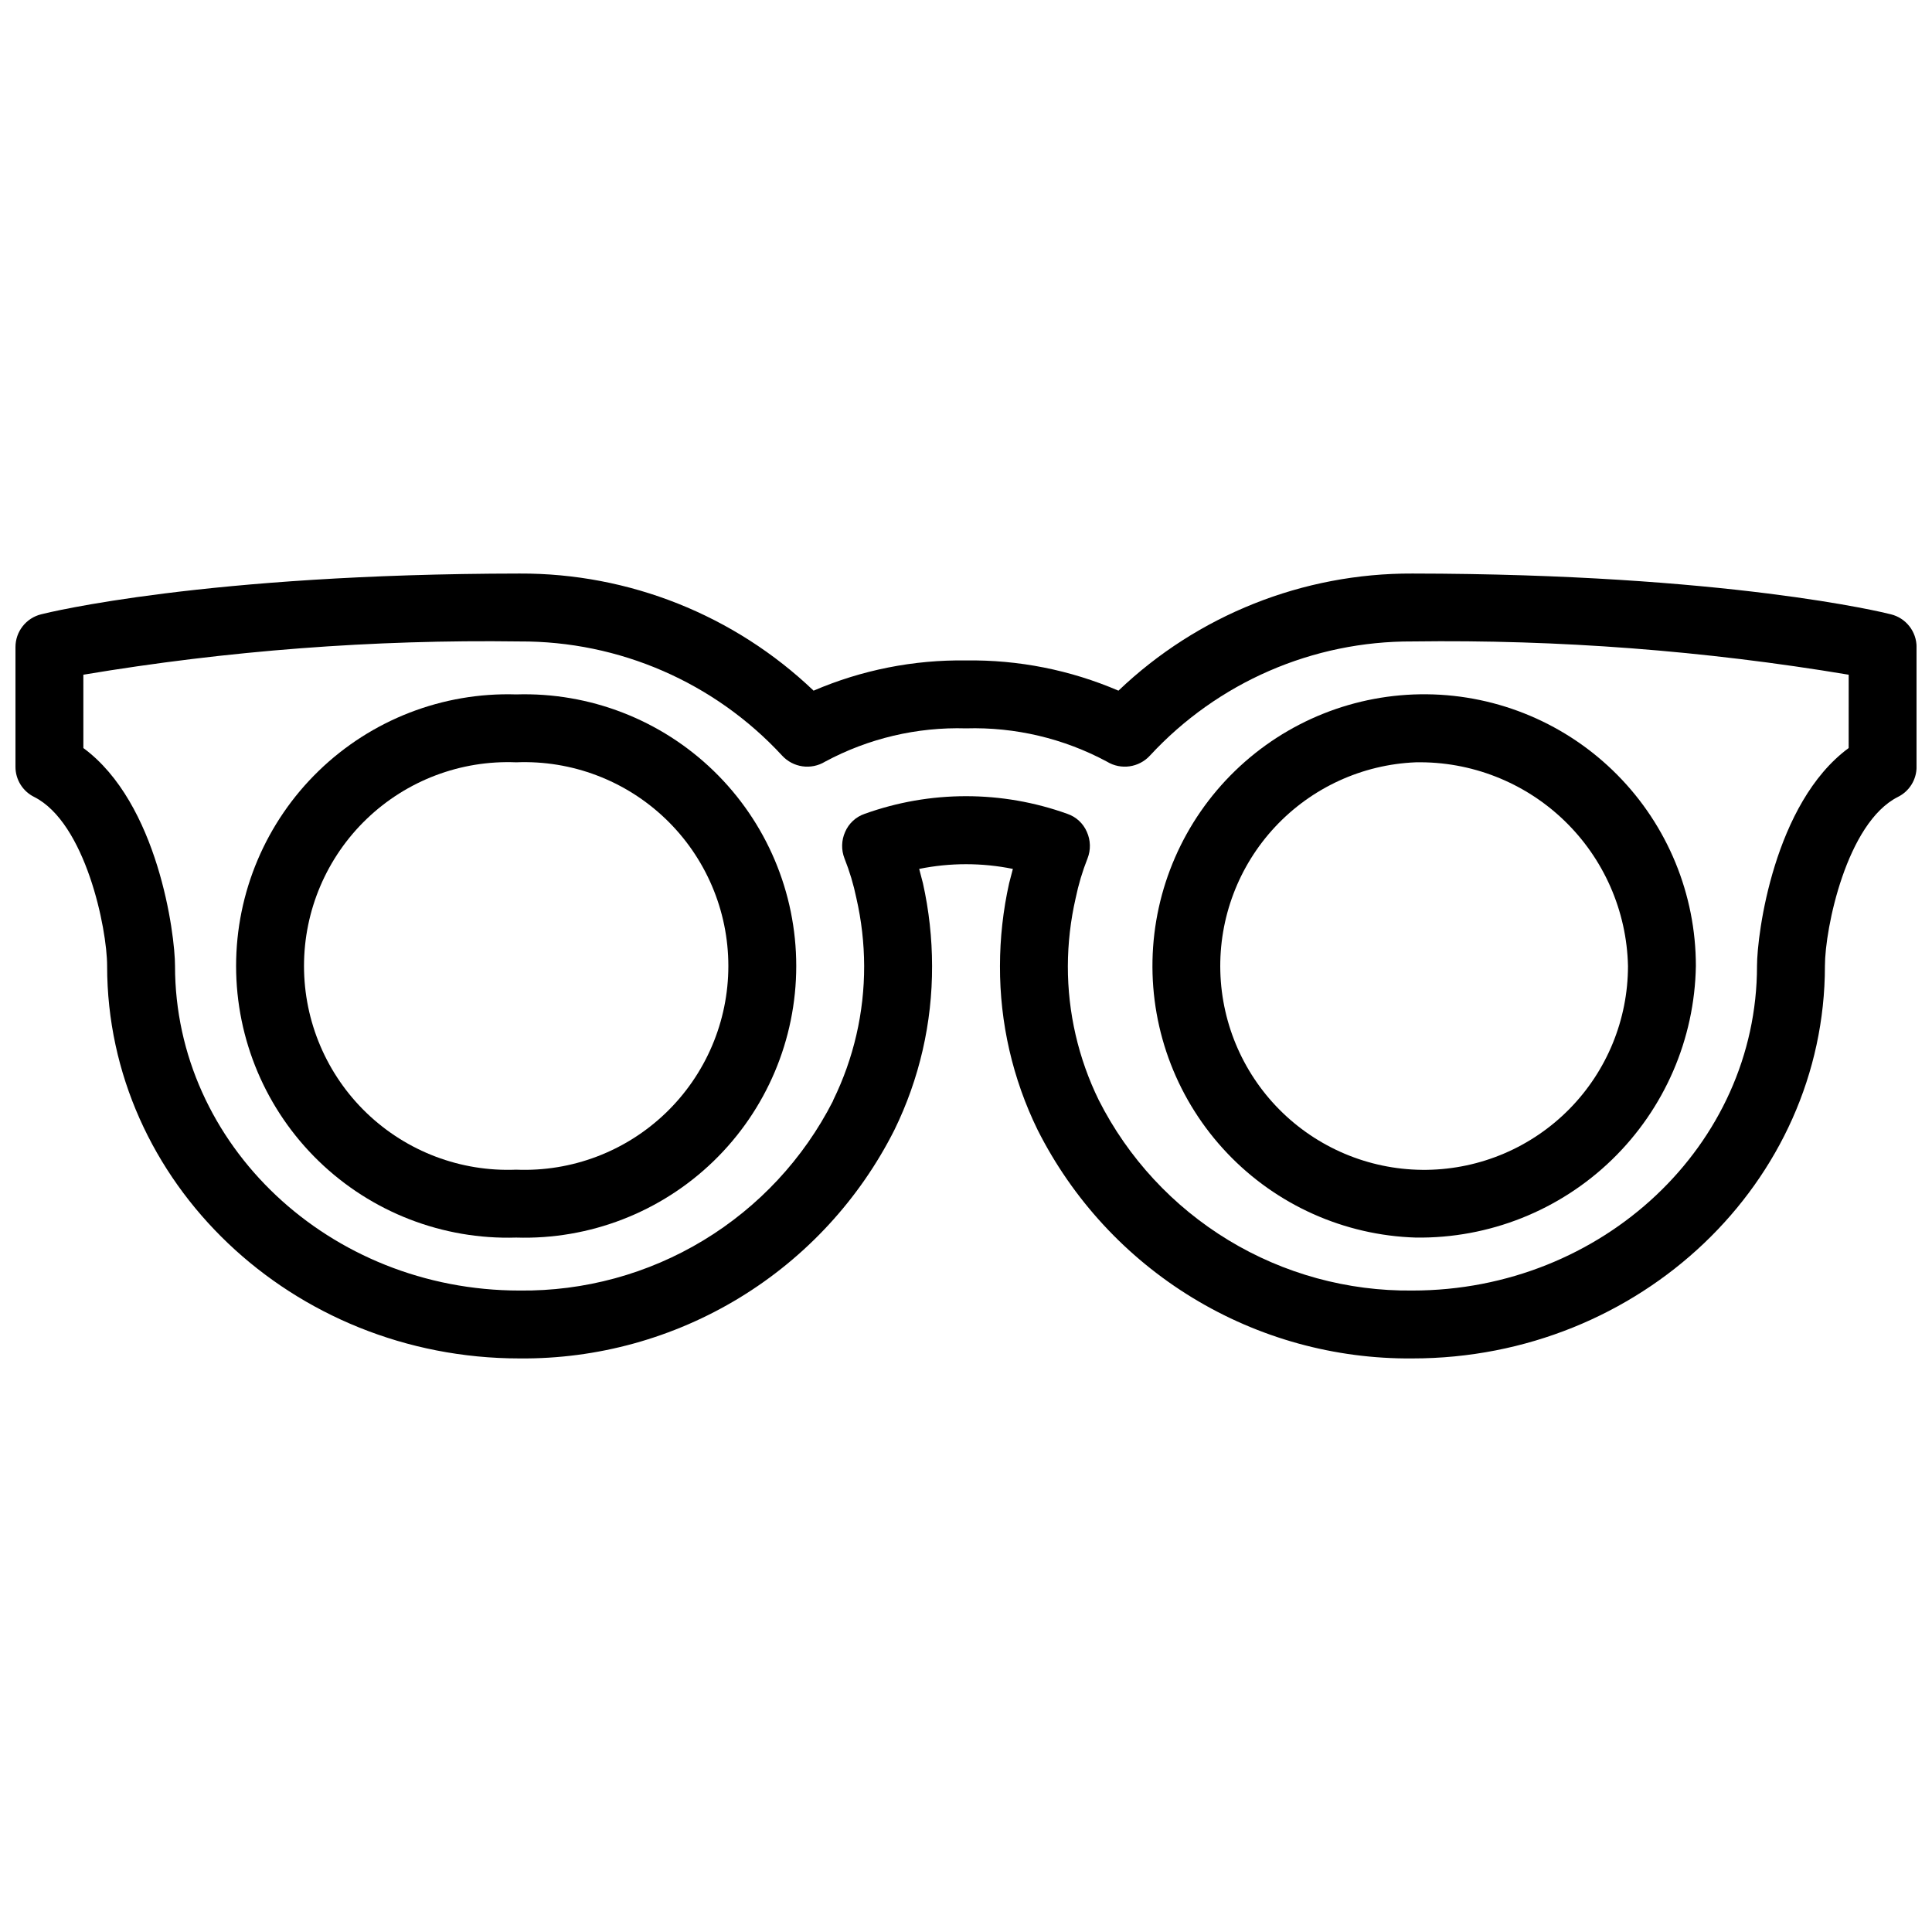<?xml version="1.0" encoding="UTF-8"?>
<!-- Uploaded to: SVG Repo, www.svgrepo.com, Generator: SVG Repo Mixer Tools -->
<svg width="800px" height="800px" version="1.1" viewBox="144 144 512 512" xmlns="http://www.w3.org/2000/svg">
 <defs>
  <clipPath id="a">
   <path d="m148.09 295h503.81v210h-503.81z"/>
  </clipPath>
 </defs>
 <path d="m280.79 471.97c-19.473 0.598-38.355-6.719-52.344-20.281-13.984-13.562-21.879-32.211-21.879-51.691 0-19.484 7.894-38.133 21.879-51.695 13.988-13.562 32.871-20.879 52.344-20.277 19.473-0.602 38.359 6.715 52.344 20.277s21.879 32.211 21.879 51.695c0 19.48-7.894 38.129-21.879 51.691s-32.871 20.879-52.344 20.281zm0-125.95c-14.699-0.602-29.004 4.82-39.617 15.008s-16.609 24.262-16.609 38.973 5.996 28.785 16.609 38.973 24.918 15.605 39.617 15.004c14.699 0.602 29.008-4.816 39.617-15.004 10.613-10.188 16.613-24.262 16.613-38.973s-6-28.785-16.613-38.973c-10.609-10.188-24.918-15.609-39.617-15.008z"/>
 <path d="m519.2 471.97c-18.961-0.586-36.926-8.625-49.988-22.379-13.066-13.754-20.176-32.105-19.789-51.07 0.391-18.969 8.246-37.012 21.867-50.219 13.617-13.207 31.895-20.504 50.863-20.309 18.969 0.195 37.094 7.867 50.438 21.348 13.348 13.48 20.832 31.684 20.832 50.656-0.324 19.375-8.32 37.836-22.234 51.328-13.914 13.488-32.609 20.914-51.988 20.645zm0-125.95c-14.188 0.578-27.578 6.723-37.273 17.098-9.695 10.379-14.914 24.156-14.527 38.352 0.387 14.195 6.348 27.668 16.59 37.504 10.246 9.832 23.949 15.238 38.148 15.047 14.203-0.195 27.754-5.973 37.727-16.082 9.973-10.109 15.566-23.738 15.566-37.938-0.32-14.609-6.422-28.492-16.961-38.613-10.539-10.117-24.66-15.645-39.27-15.367z"/>
 <g clip-path="url(#a)">
  <path d="m645.07 306.79c-1.711-0.449-43.453-10.707-126.76-10.797-29.008-0.113-56.93 11.012-77.91 31.039-12.754-5.481-26.52-8.211-40.395-8.008-13.879-0.203-27.645 2.527-40.395 8.008-20.984-20.027-48.906-31.152-77.914-31.039-83.309 0.09-125.05 10.348-126.76 10.797-4.023 0.977-6.852 4.586-6.836 8.727v31.668c-0.016 3.394 1.906 6.504 4.949 8.008 13.582 6.836 19.34 34.816 19.34 44.805 0 57.309 49.031 104 109.31 104 20.559 0.184 40.758-5.387 58.309-16.09 17.555-10.699 31.762-26.102 41.016-44.457 6.621-13.527 10.039-28.395 9.984-43.453-0.004-7.387-0.82-14.746-2.426-21.953-0.359-1.258-0.629-2.519-0.988-3.777h-0.004c8.195-1.664 16.637-1.664 24.832 0-0.359 1.258-0.629 2.519-0.988 3.777-1.609 7.207-2.422 14.566-2.43 21.953-0.055 15.059 3.363 29.926 9.984 43.453 9.254 18.355 23.461 33.758 41.016 44.457 17.551 10.703 37.75 16.273 58.309 16.09 60.277 0 109.31-46.691 109.31-104 0-9.984 5.758-37.965 19.344-44.805 3.043-1.504 4.961-4.613 4.945-8.008v-31.668c0.016-4.141-2.812-7.75-6.836-8.727zm-11.156 35.449c-19.793 14.574-24.289 49.301-24.289 57.758 0 47.41-40.934 86.008-91.316 86.008-17.188 0.191-34.086-4.438-48.777-13.355-14.691-8.922-26.594-21.781-34.352-37.117-5.414-11.062-8.215-23.219-8.188-35.535 0.023-6.059 0.715-12.094 2.07-17.996 0.742-3.594 1.793-7.113 3.148-10.523 0.887-2.269 0.82-4.797-0.18-7.019-0.961-2.238-2.824-3.973-5.129-4.766-17.387-6.262-36.414-6.262-53.801 0-2.305 0.793-4.164 2.527-5.129 4.766-1 2.223-1.062 4.75-0.18 7.019 1.355 3.41 2.41 6.93 3.152 10.523 1.352 5.902 2.047 11.938 2.066 17.996 0.027 12.316-2.773 24.473-8.188 35.535 0 0.09-0.09 0.18-0.09 0.27-7.793 15.27-19.695 28.059-34.367 36.93s-31.527 13.465-48.672 13.273c-50.379 0-91.312-38.598-91.312-86.008 0-8.457-4.5-43.184-24.289-57.758l-0.004-19.434c38.195-6.398 76.887-9.348 115.61-8.816 26.398-0.125 51.629 10.844 69.547 30.227 2.926 3.211 7.719 3.891 11.426 1.621 11.457-6.156 24.332-9.195 37.336-8.816 13-0.379 25.875 2.66 37.336 8.816 3.703 2.269 8.496 1.59 11.426-1.621 17.914-19.383 43.148-30.352 69.543-30.227 38.719-0.523 77.41 2.43 115.61 8.816z"/>
 </g>
</svg>